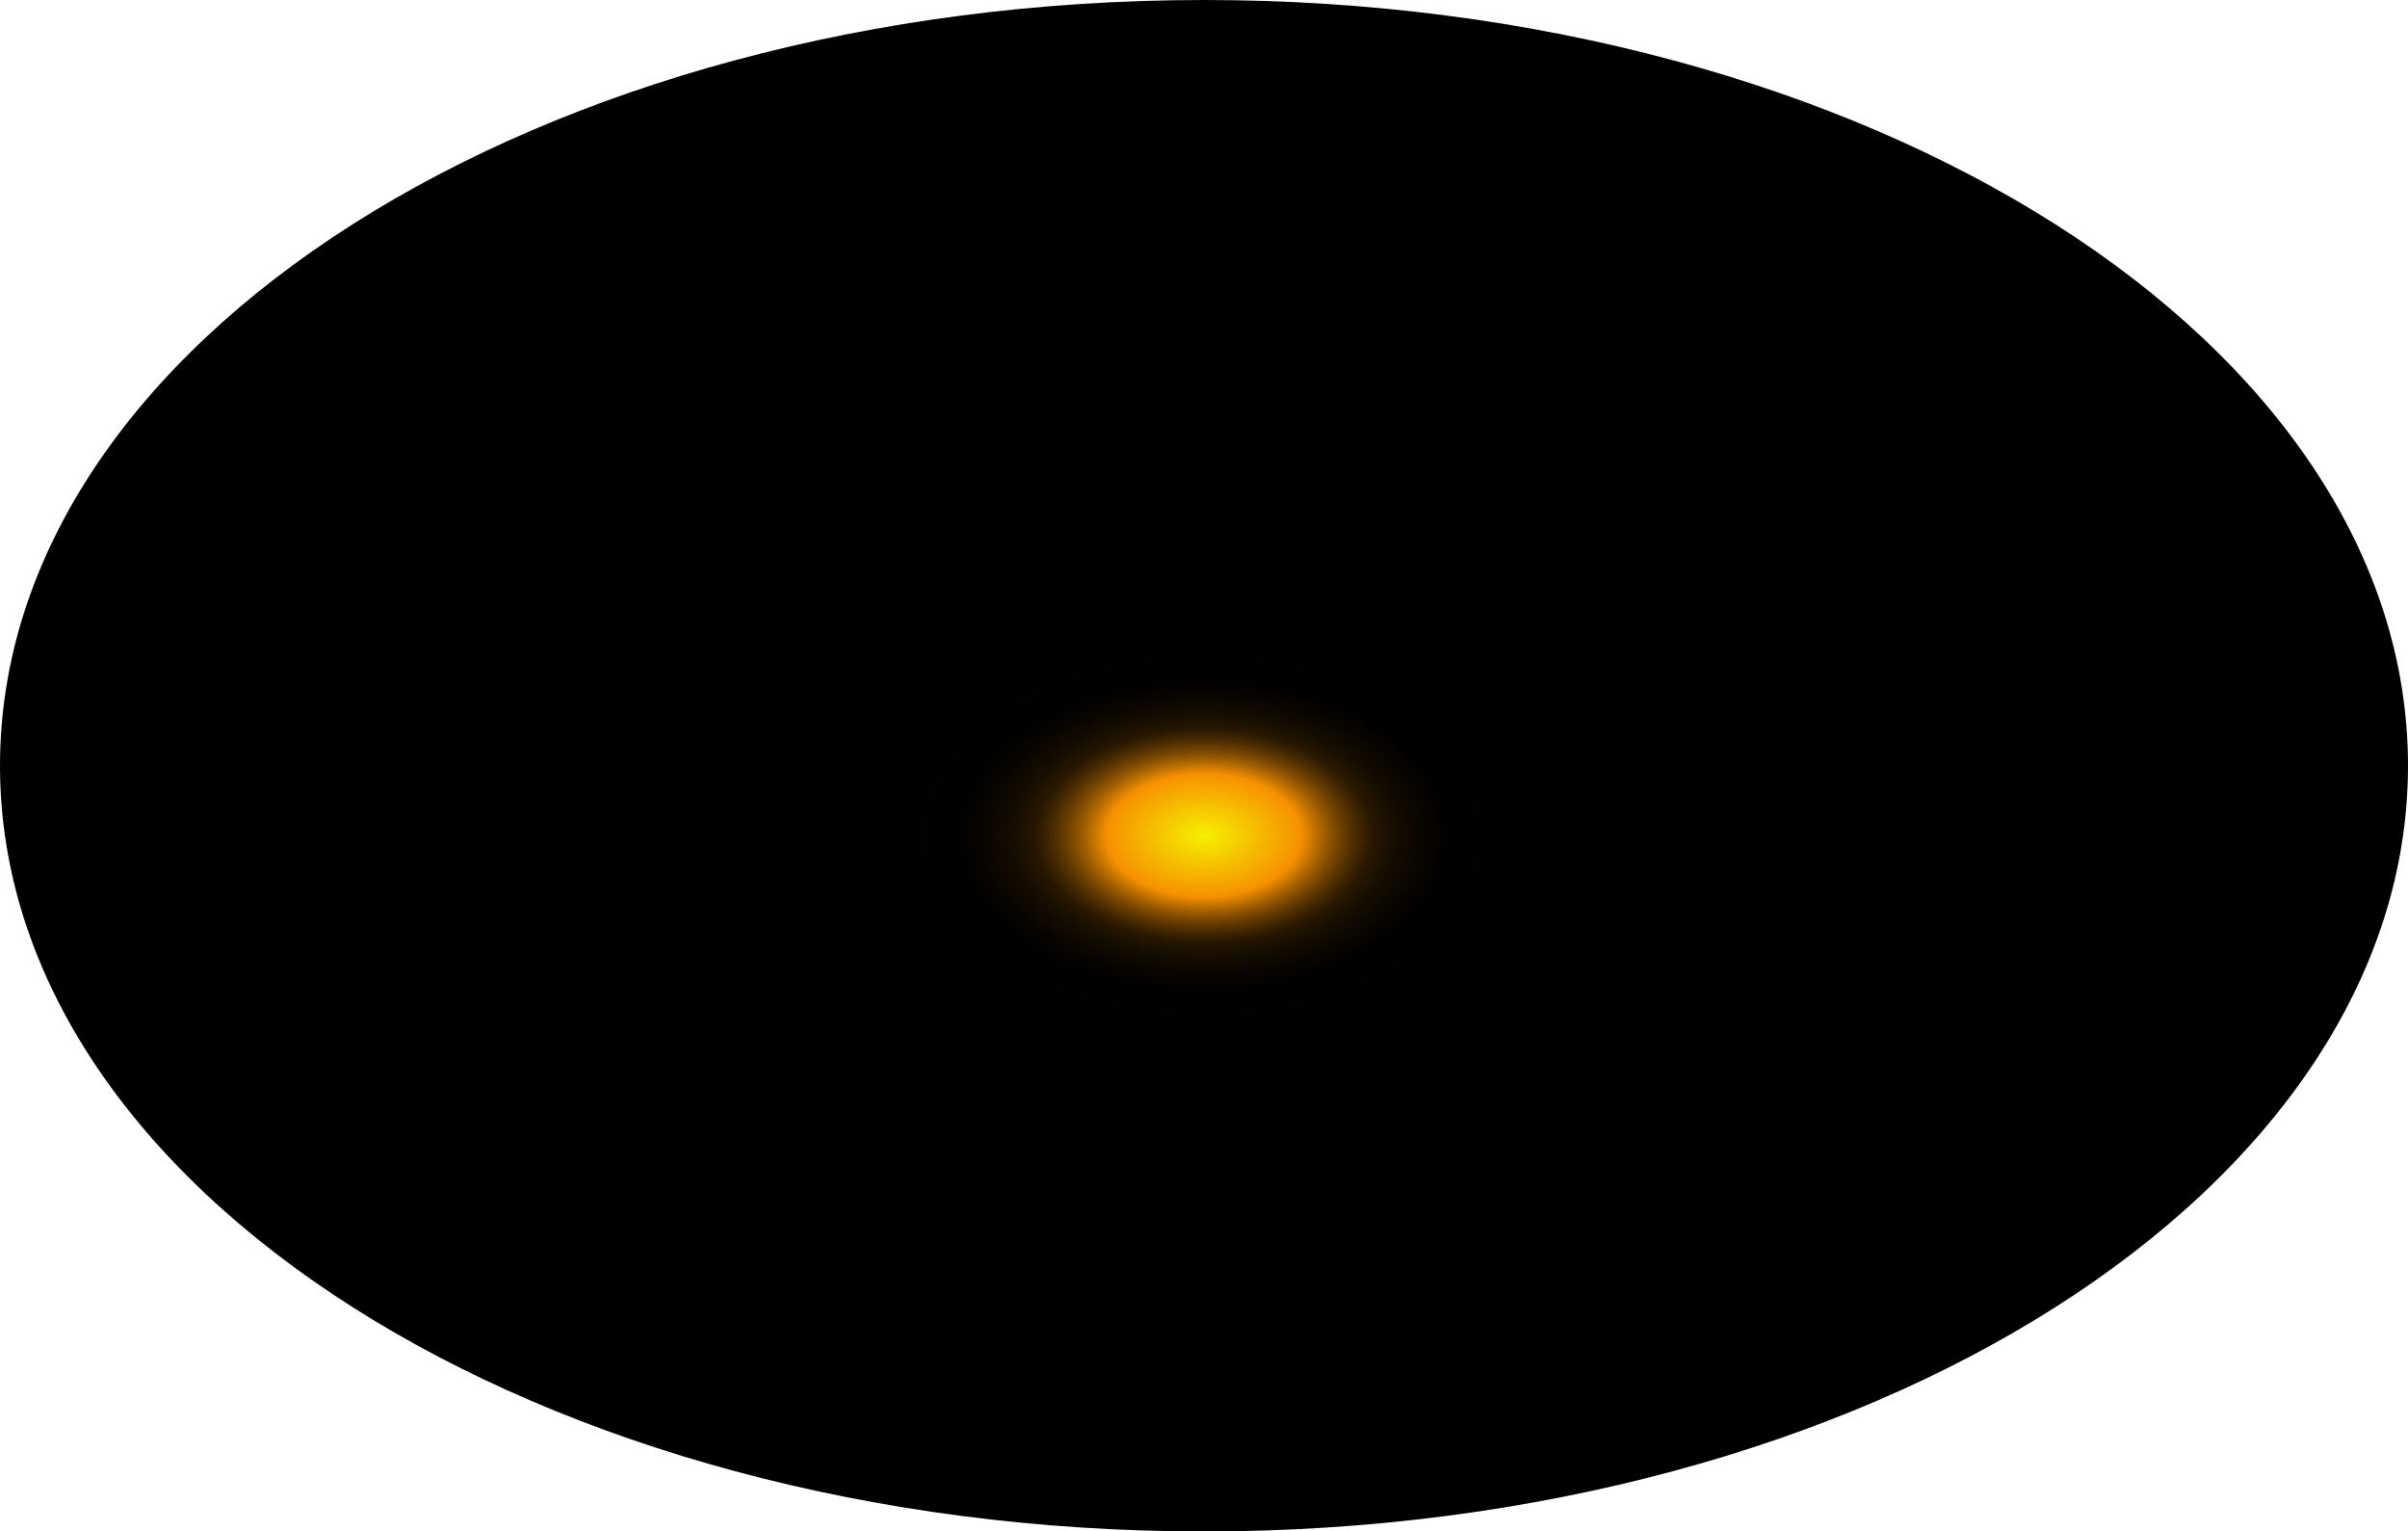 <?xml version="1.0" encoding="utf-8"?>
<svg xmlns="http://www.w3.org/2000/svg" fill="none" height="100%" overflow="visible" preserveAspectRatio="none" style="display: block;" viewBox="0 0 92.621 58.888" width="100%">
<path d="M46.31 58.888C71.887 58.888 92.621 45.706 92.621 29.444C92.621 13.182 71.887 0 46.31 0C20.734 0 0 13.182 0 29.444C0 45.706 20.734 58.888 46.31 58.888Z" fill="url(#paint0_radial_0_1401)" id="Vector" style="mix-blend-mode:screen"/>
<defs>
<radialGradient cx="0" cy="0" gradientTransform="translate(46.31 32.115) scale(46.31 29.505)" gradientUnits="userSpaceOnUse" id="paint0_radial_0_1401" r="1">
<stop stop-color="#F6F000"/>
<stop offset="0.08" stop-color="#F69100"/>
<stop offset="0.09" stop-color="#C87600"/>
<stop offset="0.1" stop-color="#9D5C00"/>
<stop offset="0.11" stop-color="#774600"/>
<stop offset="0.12" stop-color="#573300"/>
<stop offset="0.13" stop-color="#3B2300"/>
<stop offset="0.14" stop-color="#251600"/>
<stop offset="0.16" stop-color="#140C00"/>
<stop offset="0.18" stop-color="#090500"/>
<stop offset="0.2" stop-color="#020100"/>
<stop offset="0.27"/>
</radialGradient>
</defs>
</svg>